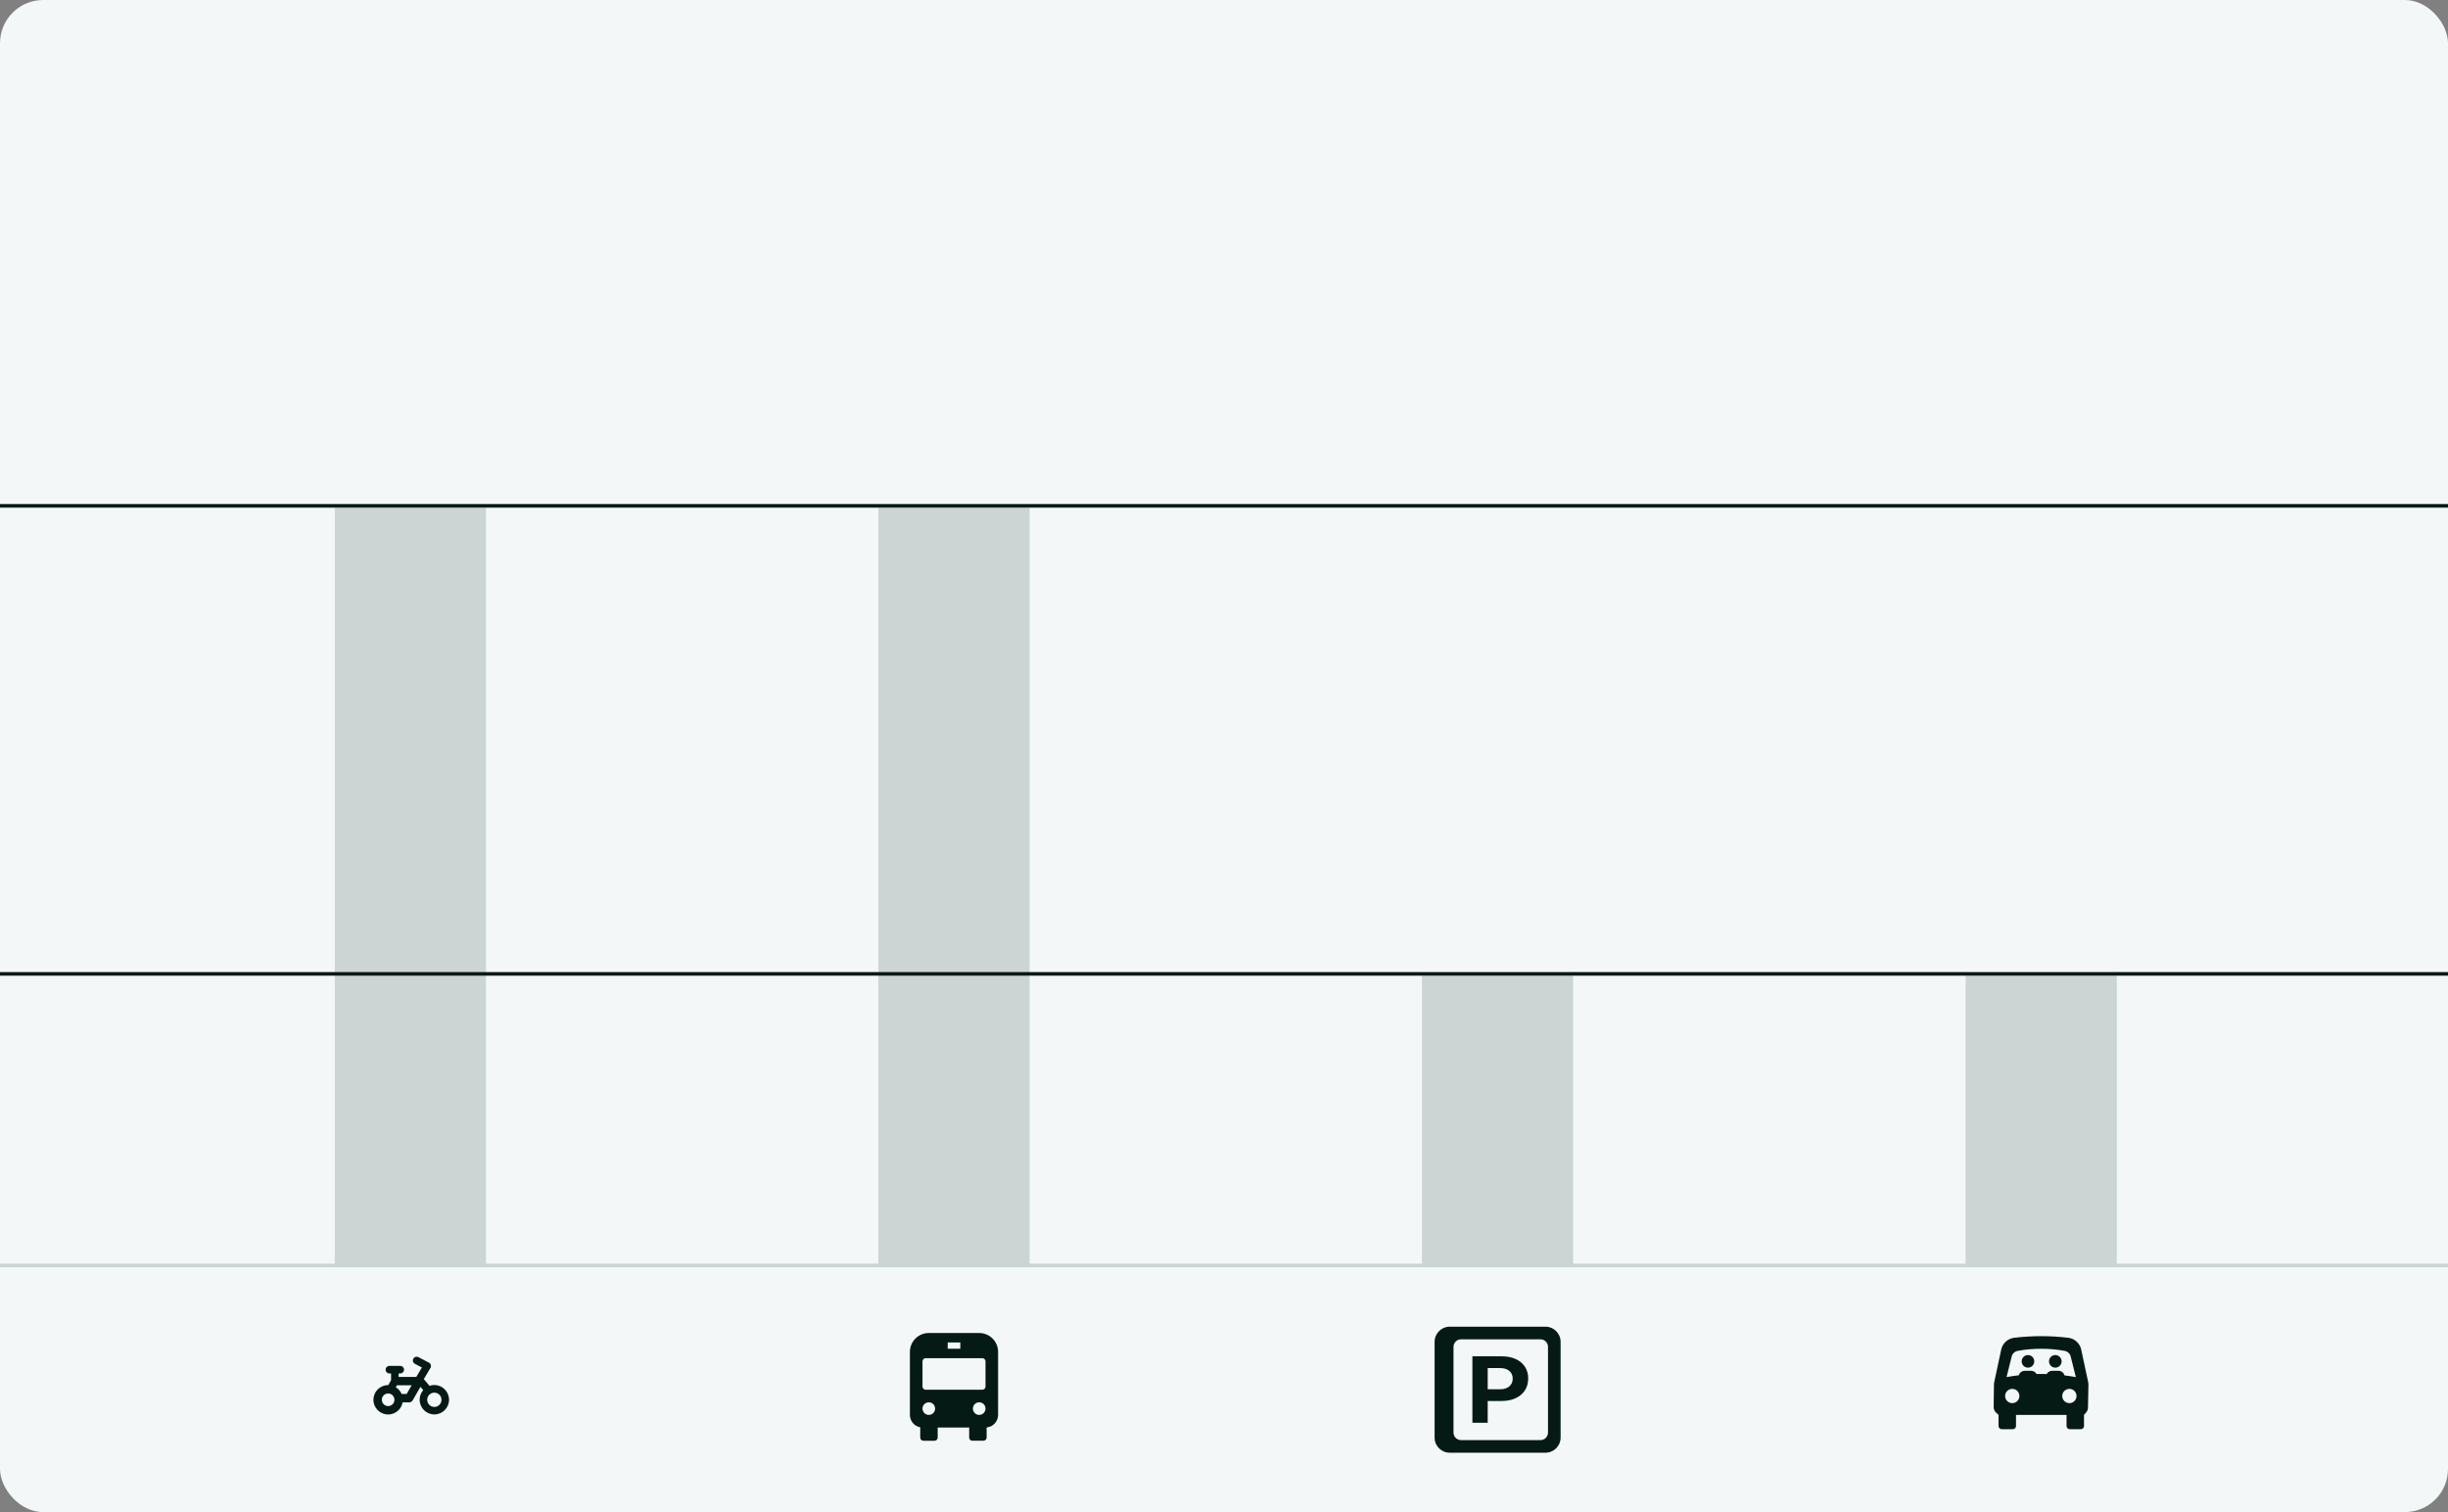 <svg xmlns="http://www.w3.org/2000/svg" xmlns:xlink="http://www.w3.org/1999/xlink" width="680" height="420" viewBox="0 0 680 420">
    <rect x="0" y="0" width="680" height="420" fill="#808080" stroke="none"/>
    <defs>
        <path id="zpmo2ibs5a" d="M0 0H28V28H0z"/>
        <path id="j3md1studc" d="M0 0H42V42H0z"/>
    </defs>
    <g fill="none" fill-rule="evenodd">
        <g>
            <g>
                <g>
                    <g transform="translate(-970 -1561) translate(370 1493) translate(500) translate(100 68)">
                        <rect width="680" height="420" fill="#F4F7F7" fill-rule="nonzero" rx="12"/>
                        <g transform="translate(100 372)">
                            <mask id="u5kw3zguyb" fill="#fff">
                                <use xlink:href="#zpmo2ibs5a"/>
                            </mask>
                            <path fill="#051A15" d="M16.097 4.9l.12.054 2.936 1.533c.534.279.724.95.416 1.468l-1.85 3.1 1.59 1.87c.42-.146.871-.225 1.341-.225 2.255 0 4.083 1.828 4.083 4.083s-1.828 4.084-4.083 4.084-4.083-1.829-4.083-4.084c0-1.022.375-1.956.995-2.672l-.773-.908-2.147 3.735c-.185.321-.51.533-.874.576l-.137.009h-1.795c-.341 1.91-2.01 3.36-4.02 3.36-2.254 0-4.083-1.828-4.083-4.083s1.829-4.083 4.084-4.083h.06l.754-1.38V9.485l-.473.001c-.58 0-1.05-.47-1.05-1.05 0-.535.4-.977.918-1.042l.132-.008h3.023c.58 0 1.05.47 1.05 1.05 0 .535-.4.977-.918 1.042l-.132.008h-.45v.955h4.911l1.553-2.607-1.95-1.018c-.474-.248-.68-.807-.498-1.296l.054-.12c.248-.475.807-.681 1.296-.499zm4.553 9.917c-1.095 0-1.983.888-1.983 1.983 0 1.095.888 1.983 1.983 1.983 1.095 0 1.983-.888 1.983-1.983 0-1.095-.888-1.983-1.983-1.983zm-12.833.233c-.967 0-1.75.784-1.75 1.75s.783 1.75 1.75 1.75c.966 0 1.75-.784 1.75-1.75s-.784-1.75-1.75-1.75zm6.528-2.277H10.24l-.295.542c.718.44 1.29 1.094 1.625 1.874h1.385l1.39-2.416z" mask="url(#u5kw3zguyb)"/>
                        </g>
                        <g fill="#051A15">
                            <path d="M16.468 34.3c0 .483-.392.875-.876.875h-3.097c-.483 0-.875-.392-.875-.875v-2.857C9.988 31.147 8.75 29.718 8.75 28V10.5c0-2.9 2.35-5.25 5.25-5.25h14c2.9 0 5.25 2.35 5.25 5.25V28c0 1.826-1.4 3.326-3.184 3.486l-.001 2.814c0 .483-.392.875-.875.875h-3.098c-.483 0-.874-.392-.874-.875v-2.8h-8.75v2.8zM14 24.5c-.966 0-1.75.784-1.75 1.75S13.034 28 14 28s1.75-.784 1.75-1.75-.784-1.75-1.75-1.75zm14 0c-.966 0-1.75.784-1.75 1.75S27.034 28 28 28s1.75-.784 1.75-1.75-.784-1.75-1.75-1.75zm.875-12.25h-15.75c-.43 0-.787.31-.86.718l-.015.157v7c0 .43.31.787.718.86l.157.015h15.75c.43 0 .787-.31.86-.718l.015-.157v-7c0-.483-.392-.875-.875-.875zM22.75 7.875h-3.5v1.75h3.5v-1.75z" transform="translate(244 365)"/>
                        </g>
                        <g fill="#051A15">
                            <path d="M34.3 3.5c2.32 0 4.2 1.88 4.2 4.2v26.6c0 2.32-1.88 4.2-4.2 4.2H7.7c-2.32 0-4.2-1.88-4.2-4.2V7.7c0-2.32 1.88-4.2 4.2-4.2h26.6zM32.9 7H10.85c-1.16 0-2.1.94-2.1 2.1v23.8c0 1.16.94 2.1 2.1 2.1H32.9c1.16 0 2.1-.94 2.1-2.1V9.1c0-1.16-.94-2.1-2.1-2.1zm-10.788 4.725c1.485 0 2.786.25 3.9.752 1.114.5 1.974 1.213 2.579 2.138.604.924.907 2.008.907 3.252 0 1.261-.303 2.363-.907 3.304-.605.942-1.469 1.672-2.592 2.19s-2.427.778-3.913.778H18.25v6.038H14V11.725zm-.363 3.265H18.25v5.883h3.499c1.054 0 1.892-.268 2.514-.803.622-.536.933-1.253.933-2.151 0-.899-.311-1.611-.933-2.138-.622-.527-1.46-.79-2.514-.79z" transform="translate(395 365)"/>
                        </g>
                        <g transform="translate(546 365)">
                            <mask id="kxnczfjiad" fill="#fff">
                                <use xlink:href="#j3md1studc"/>
                            </mask>
                            <path fill="#051A15" d="M21 6.125c2.501 0 5.002.149 7.503.447 1.783.212 3.234 1.535 3.61 3.29l1.91 8.912c.068.316.099.64.092.963l-.122 6.248c-.01.492-.192.965-.515 1.336l-.59.679.002 3.093c0 .483-.392.875-.875.875h-3.098c-.483 0-.875-.392-.875-.875L28.041 28H14v3.093c0 .483-.39.875-.874.875h-3.098c-.483 0-.875-.392-.875-.875V28l-.677-.619c-.44-.404-.689-.977-.681-1.575l.075-6.137c.003-.279.034-.556.093-.829l1.924-8.978c.376-1.755 1.827-3.078 3.61-3.29 2.5-.298 5.002-.447 7.503-.447zm-8.037 14.642c-1.096 0-1.984.888-1.984 1.983 0 1.095.888 1.983 1.984 1.983 1.095 0 1.983-.888 1.983-1.983 0-1.095-.888-1.983-1.983-1.983zm15.866 0c-1.095 0-1.983.888-1.983 1.983 0 1.095.888 1.983 1.983 1.983 1.096 0 1.984-.888 1.984-1.983 0-1.095-.888-1.983-1.984-1.983zM21 9.625c-2.27 0-4.452.198-6.546.594-.806.153-1.449.76-1.647 1.554L11.375 17.5c1.134-.206 2.267-.376 3.401-.51.217-.717.884-1.24 1.674-1.24h1.75c.655 0 1.225.36 1.525.892.424-.012.85-.017 1.275-.017.506 0 1.012.007 1.518.022.299-.535.871-.897 1.528-.897h1.75c.801 0 1.477.538 1.684 1.273 1.047.127 2.096.286 3.145.477l-1.432-5.727c-.198-.795-.841-1.401-1.647-1.554-2.094-.396-4.276-.594-6.546-.594zm3.92 1.75c.967 0 1.75.784 1.75 1.75s-.783 1.75-1.75 1.75c-.966 0-1.75-.784-1.75-1.75s.784-1.75 1.75-1.75zm-7.595 0c.966 0 1.75.784 1.75 1.75s-.784 1.75-1.75 1.75-1.75-.784-1.75-1.75.784-1.75 1.75-1.75z" mask="url(#kxnczfjiad)"/>
                        </g>
                        <path fill="#CCD4D4" d="M0 351H680V352H0zM93 141H135V351H93zM244 141H286V351H244zM395 271H437V351H395zM546 271H588V351H546z"/>
                        <path fill="#051A15" d="M0 140H680V141H0zM0 270H680V271H0z"/>
                    </g>
                </g>
            </g>
        </g>
    </g>
</svg>
